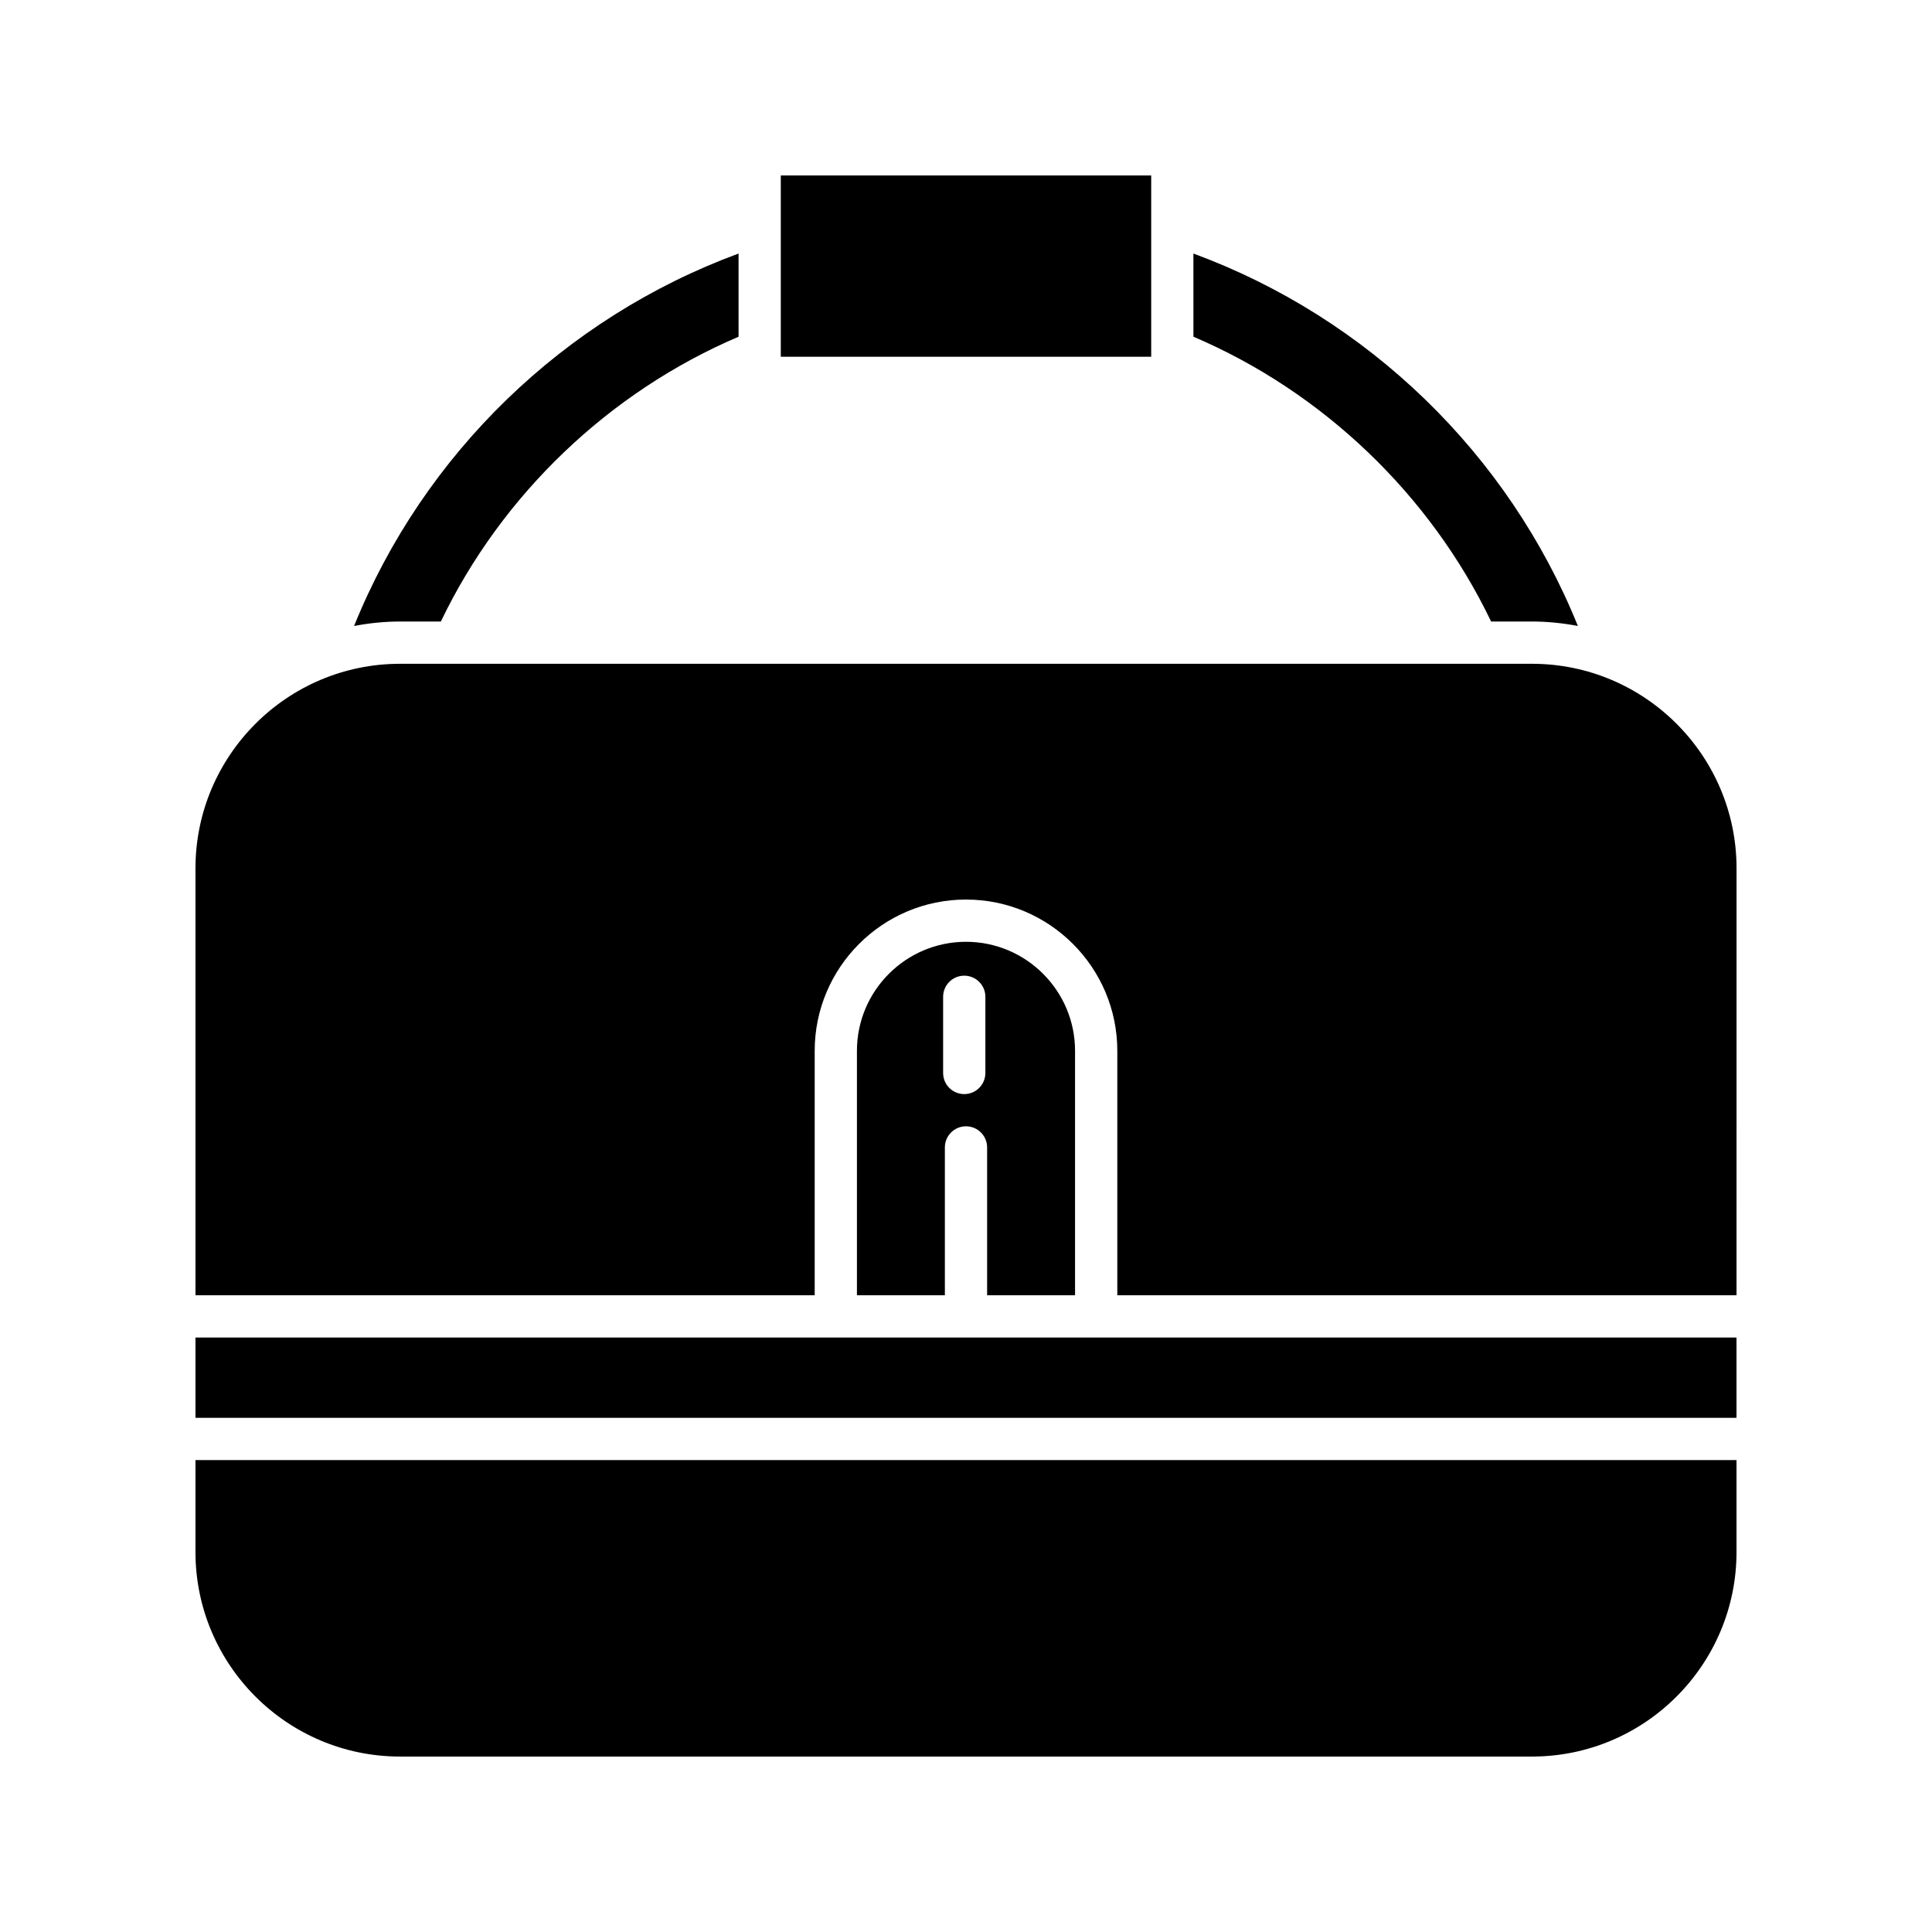 <?xml version="1.0" encoding="UTF-8"?>
<!-- Uploaded to: ICON Repo, www.svgrepo.com, Generator: ICON Repo Mixer Tools -->
<svg fill="#000000" width="800px" height="800px" version="1.1" viewBox="144 144 512 512" xmlns="http://www.w3.org/2000/svg">
 <g>
  <path d="m460.27 233.23c34.316 14.645 62.746 41.848 78.891 75.477h10.82c4.164 0 8.223 0.434 12.172 1.18-18.426-45.602-55.609-81.637-101.89-98.699z"/>
  <path d="m350.92 190.5h98.16v48.039h-98.16z"/>
  <path d="m250.01 308.71h10.82c16.137-33.621 44.574-60.824 78.895-75.477v-22.043c-46.281 17.062-83.465 53.098-101.89 98.699 3.949-0.75 8.008-1.18 12.172-1.18z"/>
  <path d="m195.8 555.29c0 29.891 24.316 54.215 54.207 54.215h299.98c29.891 0 54.207-24.32 54.207-54.215v-24.355h-408.39z"/>
  <path d="m195.8 498.46h408.39v21.277h-408.39z"/>
  <path d="m549.99 319.91h-299.98c-29.891 0-54.207 24.32-54.207 54.211v113.14h164.1v-64.773c0-22.113 17.984-40.098 40.098-40.098 22.113 0 40.098 17.984 40.098 40.098v64.773h164.1l0.004-113.14c0-29.891-24.316-54.211-54.207-54.211z"/>
  <path d="m428.9 487.26v-64.773c0-15.934-12.969-28.902-28.902-28.902s-28.902 12.969-28.902 28.902v64.773h23.305v-39.18c0-3.094 2.504-5.598 5.598-5.598s5.598 2.504 5.598 5.598v39.18zm-23.766-58.914c0 3.094-2.504 5.598-5.598 5.598s-5.598-2.504-5.598-5.598v-20.184c0-3.094 2.504-5.598 5.598-5.598s5.598 2.504 5.598 5.598z"/>
 </g>
</svg>